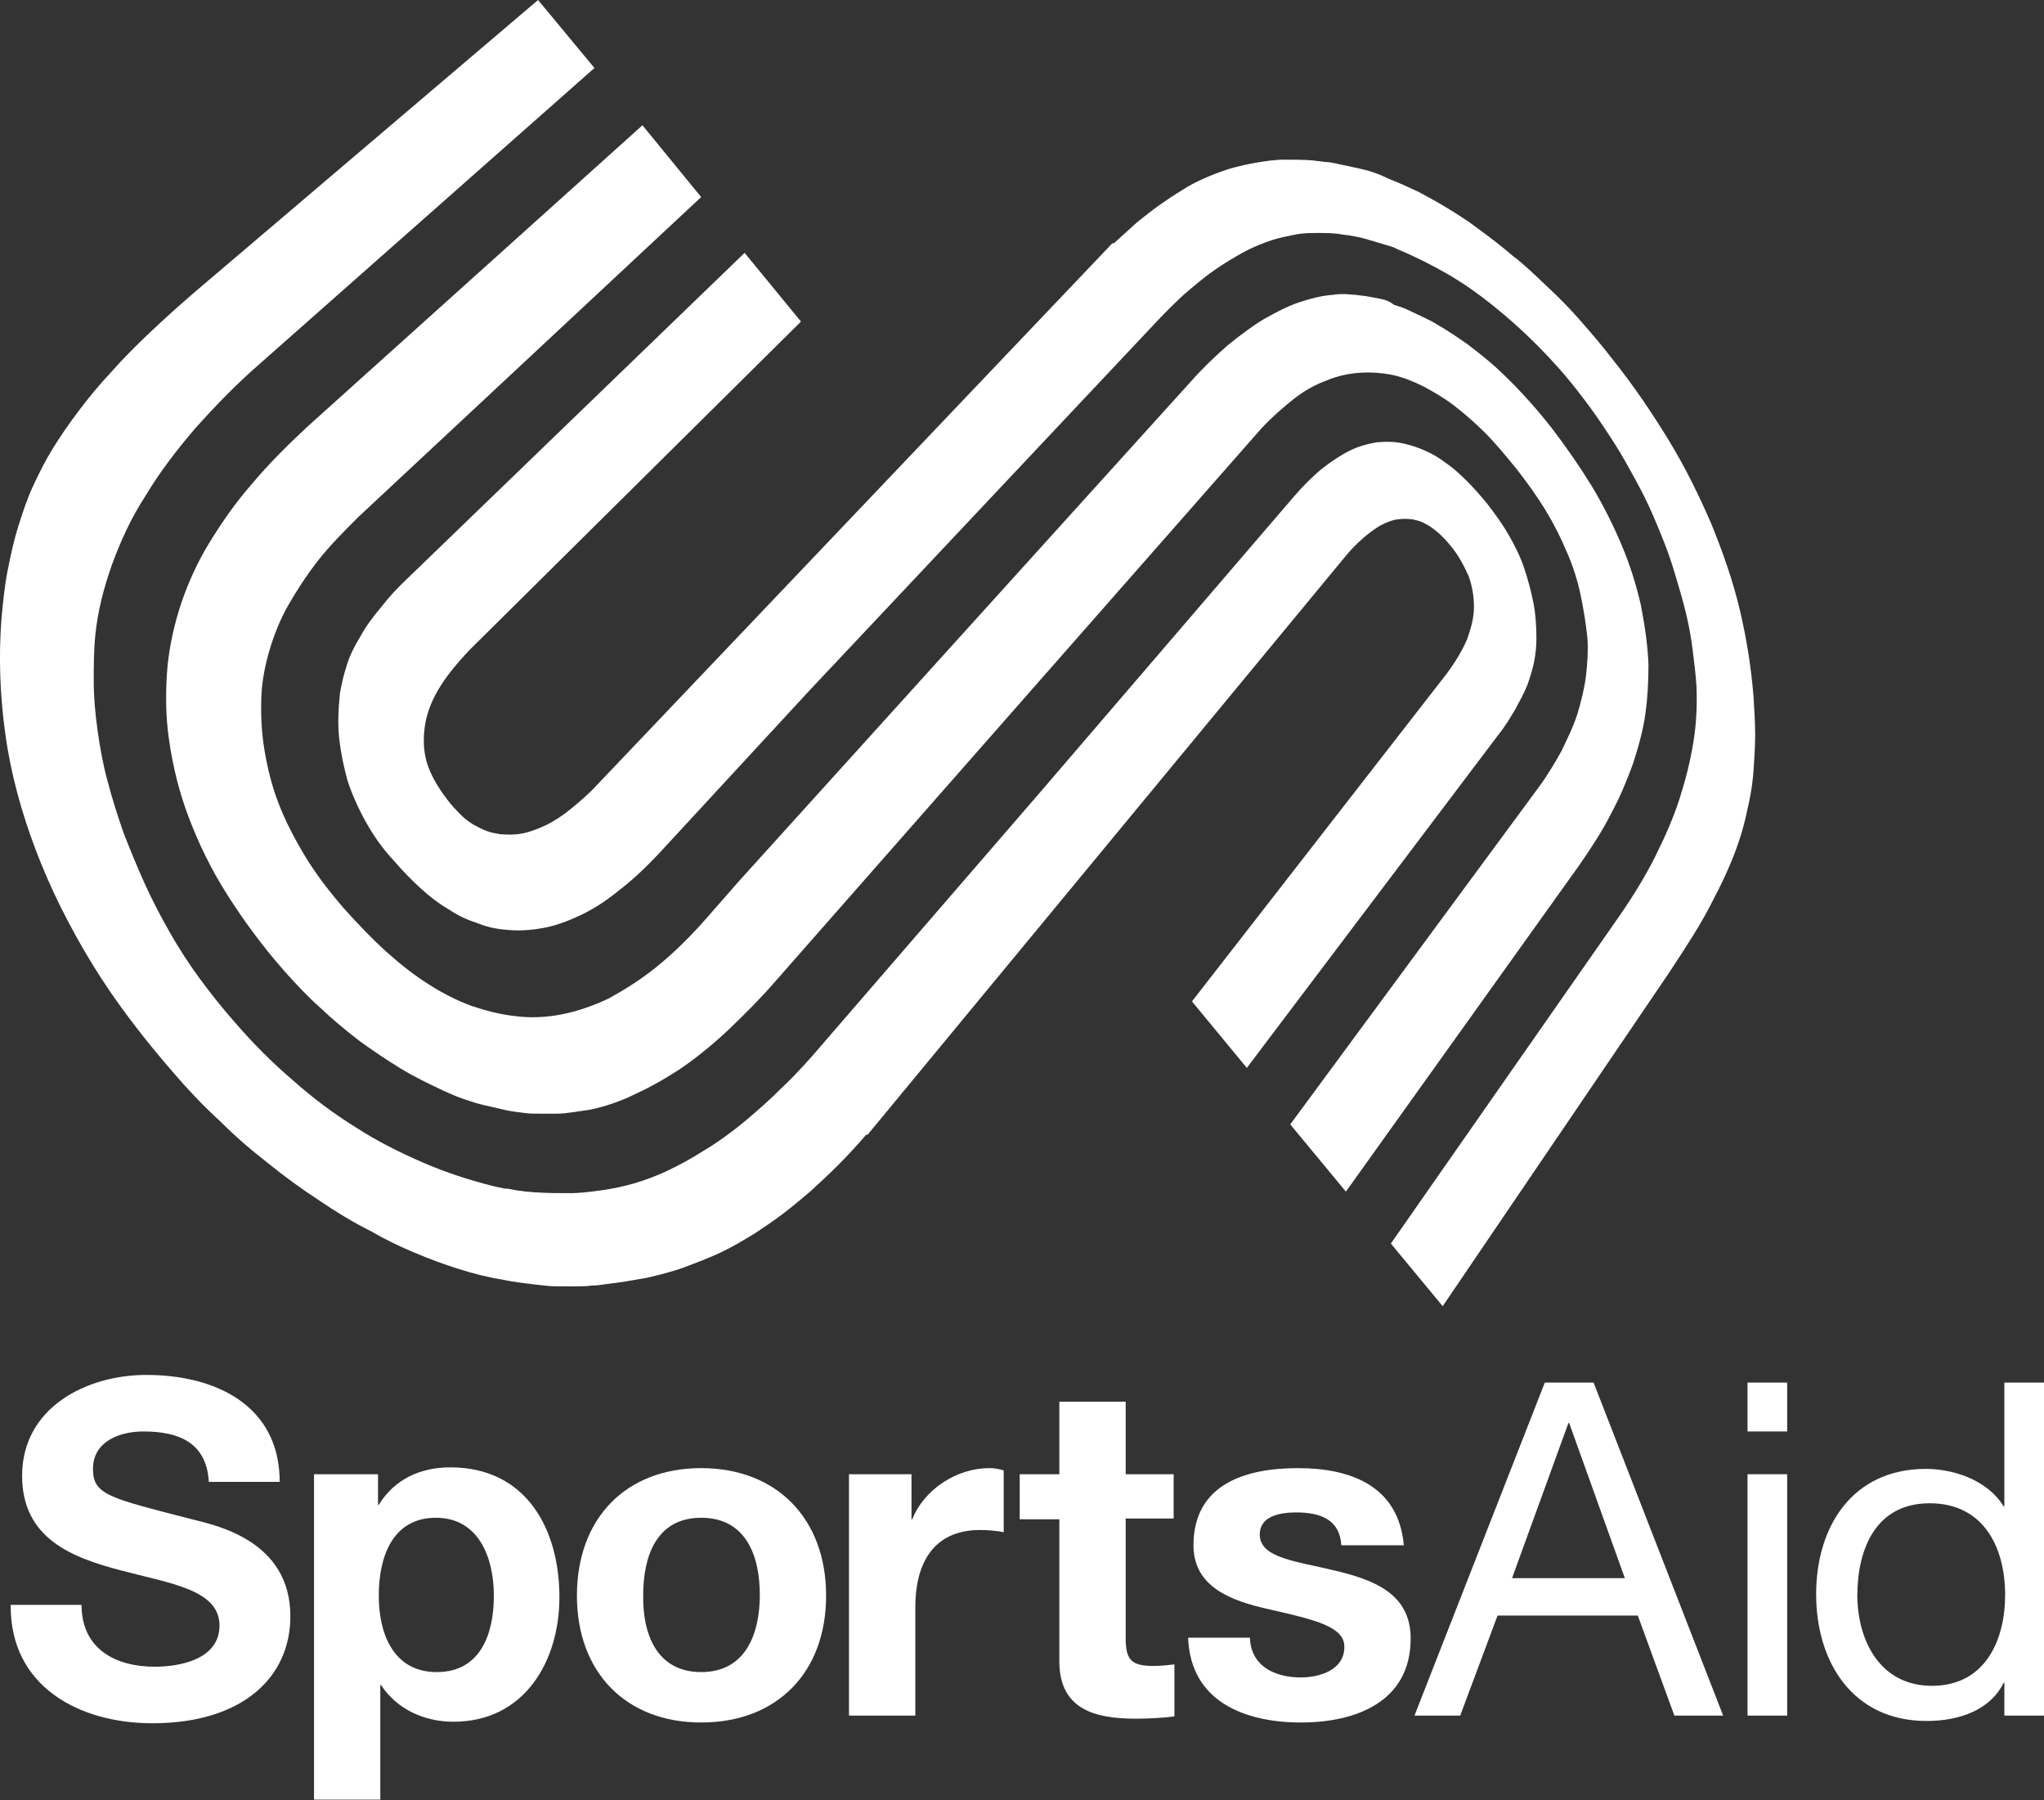 <svg width="67" height="59" viewBox="0 0 67 59" fill="none" xmlns="http://www.w3.org/2000/svg">
<rect x="0" y="0" width="67" height="59" fill="#333333" stroke="none"/>
<g clip-path="url(#clip0_842_10988)">
<path d="M2.673 52.592C2.673 54.044 3.797 54.619 5.071 54.619C5.921 54.619 7.195 54.369 7.195 53.268C7.195 52.091 5.571 51.891 3.972 51.465C2.348 51.04 0.725 50.414 0.725 48.361C0.725 46.134 2.823 45.057 4.796 45.057C7.07 45.057 9.168 46.059 9.168 48.562H6.845C6.77 47.26 5.846 46.91 4.697 46.91C3.922 46.91 3.048 47.235 3.048 48.136C3.048 48.987 3.572 49.087 6.295 49.788C7.095 49.989 9.518 50.489 9.518 52.967C9.518 54.97 7.944 56.472 4.996 56.472C2.598 56.472 0.325 55.27 0.35 52.592H2.673Z" fill="white"/>
<path d="M10.342 48.311H12.391V49.313H12.416C12.941 48.462 13.79 48.086 14.764 48.086C17.237 48.086 18.337 50.089 18.337 52.342C18.337 54.444 17.187 56.422 14.864 56.422C13.915 56.422 13.015 56.021 12.491 55.22H12.466V58.975H10.293V48.311H10.342ZM16.188 52.291C16.188 51.04 15.688 49.738 14.29 49.738C12.866 49.738 12.416 51.015 12.416 52.291C12.416 53.568 12.915 54.795 14.315 54.795C15.738 54.795 16.188 53.568 16.188 52.291Z" fill="white"/>
<path d="M22.983 48.111C25.456 48.111 27.079 49.763 27.079 52.291C27.079 54.795 25.481 56.447 22.983 56.447C20.509 56.447 18.911 54.795 18.911 52.291C18.911 49.763 20.509 48.111 22.983 48.111ZM22.983 54.795C24.456 54.795 24.906 53.518 24.906 52.266C24.906 50.99 24.456 49.738 22.983 49.738C21.509 49.738 21.084 51.015 21.084 52.266C21.059 53.518 21.509 54.795 22.983 54.795Z" fill="white"/>
<path d="M27.829 48.311H29.878V49.788H29.903C30.302 48.787 31.377 48.111 32.426 48.111C32.576 48.111 32.75 48.136 32.9 48.186V50.214C32.7 50.164 32.376 50.139 32.126 50.139C30.552 50.139 30.003 51.29 30.003 52.667V56.221H27.829V48.311Z" fill="white"/>
<path d="M36.898 48.311H38.471V49.763H36.898V53.668C36.898 54.394 37.073 54.594 37.822 54.594C38.047 54.594 38.272 54.569 38.496 54.544V56.246C38.122 56.297 37.647 56.322 37.222 56.322C35.898 56.322 34.724 56.021 34.724 54.444V49.788H33.425V48.311H34.724V45.933H36.898V48.311Z" fill="white"/>
<path d="M40.969 53.643C40.994 54.594 41.769 54.97 42.643 54.97C43.268 54.97 44.067 54.72 44.067 53.969C44.067 53.318 43.168 53.093 41.619 52.742C40.37 52.467 39.121 52.016 39.121 50.639C39.121 48.612 40.869 48.111 42.543 48.111C44.267 48.111 45.841 48.687 46.016 50.639H43.967C43.917 49.788 43.268 49.563 42.493 49.563C41.993 49.563 41.294 49.663 41.294 50.289C41.294 51.065 42.518 51.165 43.742 51.465C45.016 51.766 46.24 52.216 46.24 53.693C46.24 55.771 44.442 56.447 42.643 56.447C40.819 56.447 39.021 55.771 38.946 53.668H40.969V53.643Z" fill="white"/>
<path d="M50.637 45.308H52.236L56.483 56.221H54.884L53.685 52.942H49.088L47.864 56.221H46.365L50.637 45.308ZM49.563 51.716H53.26L51.436 46.634H51.411L49.563 51.716Z" fill="white"/>
<path d="M58.581 46.91H57.282V45.308H58.581V46.91ZM57.282 48.311H58.581V56.221H57.282V48.311Z" fill="white"/>
<path d="M67 56.221H65.701V55.145H65.676C65.251 56.021 64.252 56.397 63.153 56.397C60.73 56.397 59.531 54.469 59.531 52.241C59.531 50.014 60.73 48.136 63.128 48.136C63.928 48.136 65.102 48.437 65.676 49.363H65.701V45.308H67V56.221ZM63.328 55.245C65.077 55.245 65.726 53.743 65.726 52.267C65.726 50.715 65.027 49.263 63.253 49.263C61.479 49.263 60.88 50.765 60.88 52.316C60.905 53.818 61.654 55.245 63.328 55.245Z" fill="white"/>
<path d="M17.637 0L6.395 9.562C5.871 10.013 5.371 10.463 4.921 10.889C4.447 11.339 4.022 11.765 3.647 12.191C3.248 12.616 2.898 13.042 2.598 13.442C2.273 13.868 1.998 14.268 1.749 14.669C1.499 15.069 1.299 15.47 1.099 15.895C0.899 16.321 0.749 16.771 0.6 17.247C0.45 17.723 0.35 18.198 0.25 18.699C0.15 19.199 0.1 19.725 0.05 20.251C-0.05 21.527 -1.04813e-05 22.804 0.175 24.056C0.35 25.332 0.699 26.609 1.174 27.86C1.649 29.112 2.273 30.364 3.023 31.59C3.772 32.817 4.696 34.018 5.721 35.195C6.195 35.745 6.695 36.271 7.22 36.747C7.719 37.247 8.244 37.698 8.793 38.123C9.318 38.549 9.868 38.95 10.442 39.325C10.992 39.7 11.566 40.051 12.166 40.351C12.641 40.627 13.115 40.852 13.59 41.052C14.065 41.252 14.539 41.428 15.014 41.578C15.488 41.728 15.963 41.853 16.438 41.928C16.912 42.028 17.387 42.078 17.862 42.129C18.037 42.154 18.211 42.154 18.386 42.154C18.561 42.154 18.736 42.154 18.886 42.154C19.061 42.154 19.236 42.154 19.386 42.129C19.56 42.129 19.735 42.103 19.885 42.078C20.335 42.028 20.759 41.953 21.184 41.878C21.609 41.778 22.034 41.678 22.433 41.528C22.833 41.378 23.233 41.227 23.607 41.052C23.982 40.877 24.357 40.652 24.732 40.426C25.031 40.226 25.331 40.026 25.631 39.801C25.931 39.575 26.23 39.325 26.555 39.05C26.855 38.774 27.18 38.474 27.48 38.173C27.779 37.873 28.104 37.523 28.404 37.172L28.429 37.197L44.067 18.273C44.267 18.023 44.467 17.823 44.667 17.647C44.867 17.472 45.041 17.347 45.241 17.222C45.441 17.122 45.616 17.047 45.791 17.022C45.966 16.997 46.141 16.997 46.315 17.022C46.415 17.047 46.54 17.072 46.64 17.122C46.74 17.172 46.84 17.222 46.94 17.297C47.04 17.372 47.14 17.447 47.24 17.547C47.34 17.647 47.44 17.748 47.539 17.873C47.814 18.198 47.989 18.549 48.139 18.874C48.264 19.224 48.314 19.55 48.314 19.9C48.314 20.251 48.214 20.601 48.089 20.952C47.939 21.302 47.714 21.678 47.44 22.053L39.071 32.817L40.87 34.995L49.113 24.081C49.338 23.805 49.513 23.505 49.663 23.255C49.813 22.979 49.963 22.704 50.063 22.453C50.163 22.178 50.237 21.928 50.288 21.678C50.337 21.427 50.362 21.177 50.362 20.927C50.362 20.526 50.337 20.126 50.263 19.75C50.188 19.375 50.088 18.999 49.963 18.624C49.838 18.248 49.663 17.898 49.463 17.547C49.263 17.197 49.013 16.846 48.739 16.496C48.514 16.221 48.289 15.97 48.064 15.745C47.839 15.52 47.614 15.319 47.39 15.169C47.165 14.994 46.94 14.869 46.715 14.769C46.49 14.669 46.266 14.594 46.041 14.543C45.741 14.468 45.441 14.468 45.141 14.493C44.842 14.543 44.542 14.619 44.242 14.769C43.942 14.919 43.642 15.119 43.318 15.37C43.018 15.62 42.693 15.945 42.393 16.296L34.099 25.958L26.98 34.194C26.555 34.694 26.131 35.17 25.681 35.595C25.256 36.021 24.806 36.421 24.382 36.772C23.957 37.122 23.507 37.448 23.083 37.698C22.658 37.973 22.233 38.199 21.809 38.399C21.484 38.549 21.134 38.674 20.809 38.774C20.46 38.874 20.11 38.95 19.76 39C19.41 39.05 19.036 39.1 18.686 39.1C18.311 39.1 17.962 39.1 17.587 39.075C17.462 39.075 17.362 39.05 17.237 39.05C17.112 39.025 17.012 39.025 16.887 39C16.762 38.974 16.663 38.95 16.538 38.95C16.413 38.925 16.313 38.899 16.188 38.874C15.389 38.674 14.614 38.424 13.865 38.098C13.115 37.773 12.366 37.398 11.666 36.947C10.942 36.496 10.267 35.996 9.593 35.395C8.918 34.819 8.269 34.168 7.669 33.468C7.27 33.017 6.895 32.541 6.545 32.066C6.195 31.59 5.871 31.09 5.571 30.564C5.271 30.038 4.996 29.512 4.746 28.962C4.497 28.411 4.272 27.86 4.047 27.285C3.847 26.709 3.672 26.158 3.522 25.582C3.372 25.032 3.273 24.481 3.198 23.93C3.123 23.405 3.073 22.854 3.073 22.353C3.073 21.828 3.073 21.327 3.123 20.826C3.198 20.05 3.397 19.274 3.672 18.498C3.947 17.748 4.297 16.972 4.771 16.246C5.221 15.495 5.771 14.769 6.395 14.043C7.02 13.342 7.719 12.616 8.494 11.94L19.485 2.228L17.637 0ZM45.216 9.787C45.091 9.762 44.966 9.737 44.816 9.712C44.692 9.687 44.567 9.687 44.442 9.662C44.317 9.662 44.192 9.637 44.067 9.637C43.942 9.637 43.817 9.637 43.692 9.662C43.318 9.687 42.943 9.787 42.568 9.913C42.194 10.038 41.819 10.238 41.419 10.463C41.044 10.689 40.645 10.989 40.245 11.314C39.845 11.665 39.446 12.04 39.046 12.491L24.257 28.837L22.983 30.288C22.483 30.839 21.984 31.315 21.484 31.715C20.984 32.116 20.46 32.441 19.96 32.717C19.436 32.967 18.911 33.142 18.411 33.242C17.887 33.342 17.362 33.367 16.837 33.292C16.388 33.242 15.913 33.117 15.463 32.967C14.989 32.792 14.539 32.566 14.065 32.266C13.59 31.966 13.14 31.615 12.665 31.19C12.191 30.764 11.741 30.288 11.267 29.763C10.792 29.212 10.367 28.661 10.018 28.086C9.668 27.51 9.368 26.934 9.143 26.358C8.918 25.783 8.768 25.182 8.669 24.581C8.569 23.98 8.544 23.38 8.569 22.779C8.594 22.278 8.694 21.778 8.843 21.277C8.993 20.776 9.193 20.276 9.468 19.8C9.743 19.325 10.068 18.824 10.442 18.348C10.817 17.873 11.267 17.422 11.741 16.947L22.983 6.458L21.059 4.105L10.092 13.968C9.418 14.594 8.793 15.219 8.269 15.845C7.719 16.471 7.27 17.122 6.87 17.773C6.47 18.423 6.17 19.099 5.946 19.75C5.721 20.426 5.571 21.102 5.496 21.778C5.421 22.604 5.421 23.455 5.546 24.281C5.671 25.132 5.871 25.958 6.195 26.809C6.52 27.66 6.92 28.486 7.444 29.312C7.969 30.138 8.569 30.964 9.293 31.79C9.693 32.241 10.092 32.666 10.517 33.042C10.942 33.443 11.367 33.793 11.791 34.118C12.241 34.444 12.691 34.744 13.14 35.02C13.59 35.295 14.065 35.52 14.539 35.745C14.764 35.846 14.989 35.946 15.214 36.021C15.438 36.096 15.663 36.171 15.888 36.221C16.113 36.271 16.338 36.321 16.538 36.371C16.762 36.421 16.962 36.446 17.187 36.471C17.362 36.496 17.537 36.496 17.737 36.496C17.912 36.496 18.087 36.496 18.261 36.496C18.436 36.496 18.611 36.471 18.786 36.446C18.961 36.421 19.136 36.396 19.311 36.371C19.81 36.271 20.335 36.096 20.834 35.846C21.334 35.62 21.859 35.32 22.383 34.969C22.883 34.619 23.407 34.194 23.907 33.718C24.407 33.242 24.931 32.717 25.431 32.141L41.344 14.043C41.694 13.667 42.069 13.342 42.418 13.067C42.768 12.791 43.143 12.591 43.492 12.466C43.842 12.316 44.217 12.241 44.567 12.216C44.916 12.191 45.291 12.216 45.666 12.291C45.991 12.366 46.315 12.491 46.665 12.666C46.99 12.841 47.34 13.042 47.664 13.292C47.989 13.542 48.339 13.843 48.689 14.193C49.038 14.543 49.363 14.944 49.713 15.37C50.063 15.82 50.387 16.271 50.662 16.721C50.937 17.172 51.162 17.622 51.362 18.098C51.562 18.549 51.711 19.024 51.811 19.5C51.911 19.975 51.986 20.451 52.036 20.927C52.061 21.327 52.036 21.728 51.986 22.153C51.936 22.554 51.836 22.954 51.711 23.38C51.587 23.78 51.387 24.181 51.187 24.606C50.962 25.007 50.712 25.432 50.412 25.833L42.293 36.847L44.117 39.05L51.761 28.361C52.161 27.785 52.536 27.21 52.811 26.659C53.11 26.108 53.335 25.558 53.535 25.007C53.71 24.456 53.86 23.93 53.935 23.38C54.01 22.854 54.035 22.303 54.035 21.778C54.01 21.127 53.91 20.476 53.785 19.825C53.635 19.174 53.435 18.523 53.16 17.873C52.886 17.222 52.561 16.571 52.186 15.945C51.786 15.294 51.337 14.644 50.837 13.993C50.562 13.642 50.263 13.292 49.963 12.966C49.663 12.641 49.363 12.341 49.063 12.065C48.764 11.79 48.439 11.54 48.114 11.289C47.789 11.064 47.465 10.839 47.115 10.639C46.965 10.538 46.79 10.463 46.64 10.388C46.49 10.313 46.315 10.238 46.166 10.163C46.016 10.088 45.841 10.038 45.691 9.988C45.541 9.863 45.366 9.812 45.216 9.787ZM44.492 5.507C44.367 5.482 44.242 5.457 44.142 5.432C44.017 5.407 43.892 5.382 43.792 5.357C43.667 5.332 43.542 5.307 43.418 5.307C43.293 5.282 43.168 5.282 43.043 5.257C42.718 5.232 42.393 5.232 42.094 5.232C41.794 5.232 41.469 5.282 41.169 5.332C40.87 5.382 40.57 5.457 40.295 5.532C39.995 5.632 39.72 5.732 39.446 5.857C39.221 5.958 38.971 6.083 38.746 6.233C38.496 6.383 38.271 6.533 38.022 6.709C37.772 6.884 37.522 7.084 37.272 7.284C37.022 7.51 36.773 7.735 36.498 7.985L36.473 7.96L19.56 25.733C19.286 26.033 18.986 26.283 18.711 26.509C18.436 26.734 18.161 26.909 17.912 27.034C17.637 27.16 17.387 27.26 17.137 27.31C16.887 27.36 16.638 27.36 16.388 27.335C16.238 27.31 16.088 27.285 15.963 27.235C15.813 27.185 15.688 27.11 15.538 27.034C15.414 26.959 15.264 26.859 15.139 26.734C15.014 26.609 14.889 26.484 14.764 26.334C14.439 25.933 14.189 25.532 14.04 25.132C13.89 24.731 13.865 24.306 13.915 23.88C13.965 23.455 14.114 23.029 14.364 22.604C14.614 22.178 14.964 21.753 15.389 21.302L26.255 10.538L24.407 8.286L13.39 18.924C13.04 19.25 12.741 19.575 12.491 19.9C12.216 20.226 11.991 20.526 11.816 20.852C11.616 21.177 11.466 21.477 11.367 21.803C11.267 22.103 11.192 22.428 11.142 22.729C11.092 23.23 11.067 23.705 11.117 24.181C11.167 24.656 11.267 25.132 11.392 25.582C11.541 26.033 11.741 26.484 11.991 26.934C12.241 27.385 12.541 27.81 12.915 28.211C13.215 28.561 13.515 28.862 13.79 29.112C14.089 29.387 14.389 29.613 14.689 29.788C14.989 29.988 15.289 30.138 15.613 30.238C15.913 30.364 16.238 30.439 16.538 30.464C16.962 30.514 17.362 30.489 17.787 30.414C18.211 30.339 18.611 30.188 19.036 29.988C19.46 29.788 19.885 29.512 20.31 29.162C20.735 28.837 21.159 28.436 21.584 27.986L26.555 22.604L37.772 10.689C38.121 10.313 38.471 9.963 38.796 9.662C39.146 9.362 39.471 9.087 39.795 8.861C40.12 8.636 40.445 8.436 40.77 8.261C41.094 8.085 41.419 7.96 41.719 7.86C41.969 7.785 42.218 7.735 42.468 7.685C42.718 7.635 42.968 7.635 43.218 7.635C43.468 7.635 43.742 7.635 43.992 7.685C44.242 7.71 44.517 7.76 44.792 7.835C44.867 7.86 44.941 7.885 45.041 7.91C45.116 7.935 45.216 7.96 45.291 7.985C45.366 8.01 45.466 8.035 45.541 8.06C45.616 8.085 45.716 8.11 45.791 8.16C46.34 8.386 46.89 8.661 47.415 8.961C47.939 9.262 48.439 9.612 48.938 10.013C49.438 10.413 49.913 10.839 50.387 11.314C50.862 11.79 51.312 12.291 51.736 12.841C52.011 13.192 52.286 13.567 52.536 13.943C52.786 14.318 53.035 14.694 53.26 15.094C53.485 15.495 53.71 15.895 53.91 16.296C54.11 16.696 54.285 17.122 54.459 17.547C54.634 17.973 54.784 18.398 54.909 18.824C55.034 19.25 55.159 19.65 55.259 20.076C55.359 20.476 55.434 20.902 55.484 21.302C55.533 21.703 55.584 22.103 55.608 22.479C55.633 23.079 55.608 23.705 55.509 24.306C55.409 24.932 55.259 25.532 55.059 26.158C54.859 26.784 54.584 27.41 54.26 28.061C53.935 28.712 53.535 29.362 53.085 30.013L45.591 40.752L47.29 42.804L54.684 31.916C54.984 31.465 55.259 31.04 55.509 30.639C55.758 30.238 55.983 29.838 56.183 29.437C56.383 29.062 56.558 28.686 56.708 28.336C56.858 27.986 56.983 27.635 57.082 27.31C57.182 26.984 57.257 26.634 57.332 26.283C57.407 25.933 57.457 25.582 57.482 25.207C57.507 24.832 57.532 24.456 57.532 24.081C57.532 23.705 57.507 23.305 57.482 22.879C57.407 21.903 57.257 20.952 57.032 20C56.808 19.049 56.483 18.123 56.108 17.197C55.708 16.271 55.259 15.345 54.709 14.443C54.16 13.542 53.535 12.616 52.811 11.715C52.486 11.289 52.136 10.889 51.786 10.488C51.437 10.088 51.087 9.737 50.712 9.387C50.337 9.036 49.988 8.686 49.588 8.386C49.213 8.06 48.814 7.76 48.439 7.485C48.114 7.234 47.789 7.034 47.465 6.834C47.14 6.633 46.815 6.458 46.49 6.283C46.166 6.133 45.841 5.983 45.516 5.857C45.166 5.682 44.842 5.582 44.492 5.507Z" fill="white"/>
</g>
<defs>
<clipPath id="clip0_842_10988">
<rect width="67" height="59" fill="white"/>
</clipPath>
</defs>
</svg>

